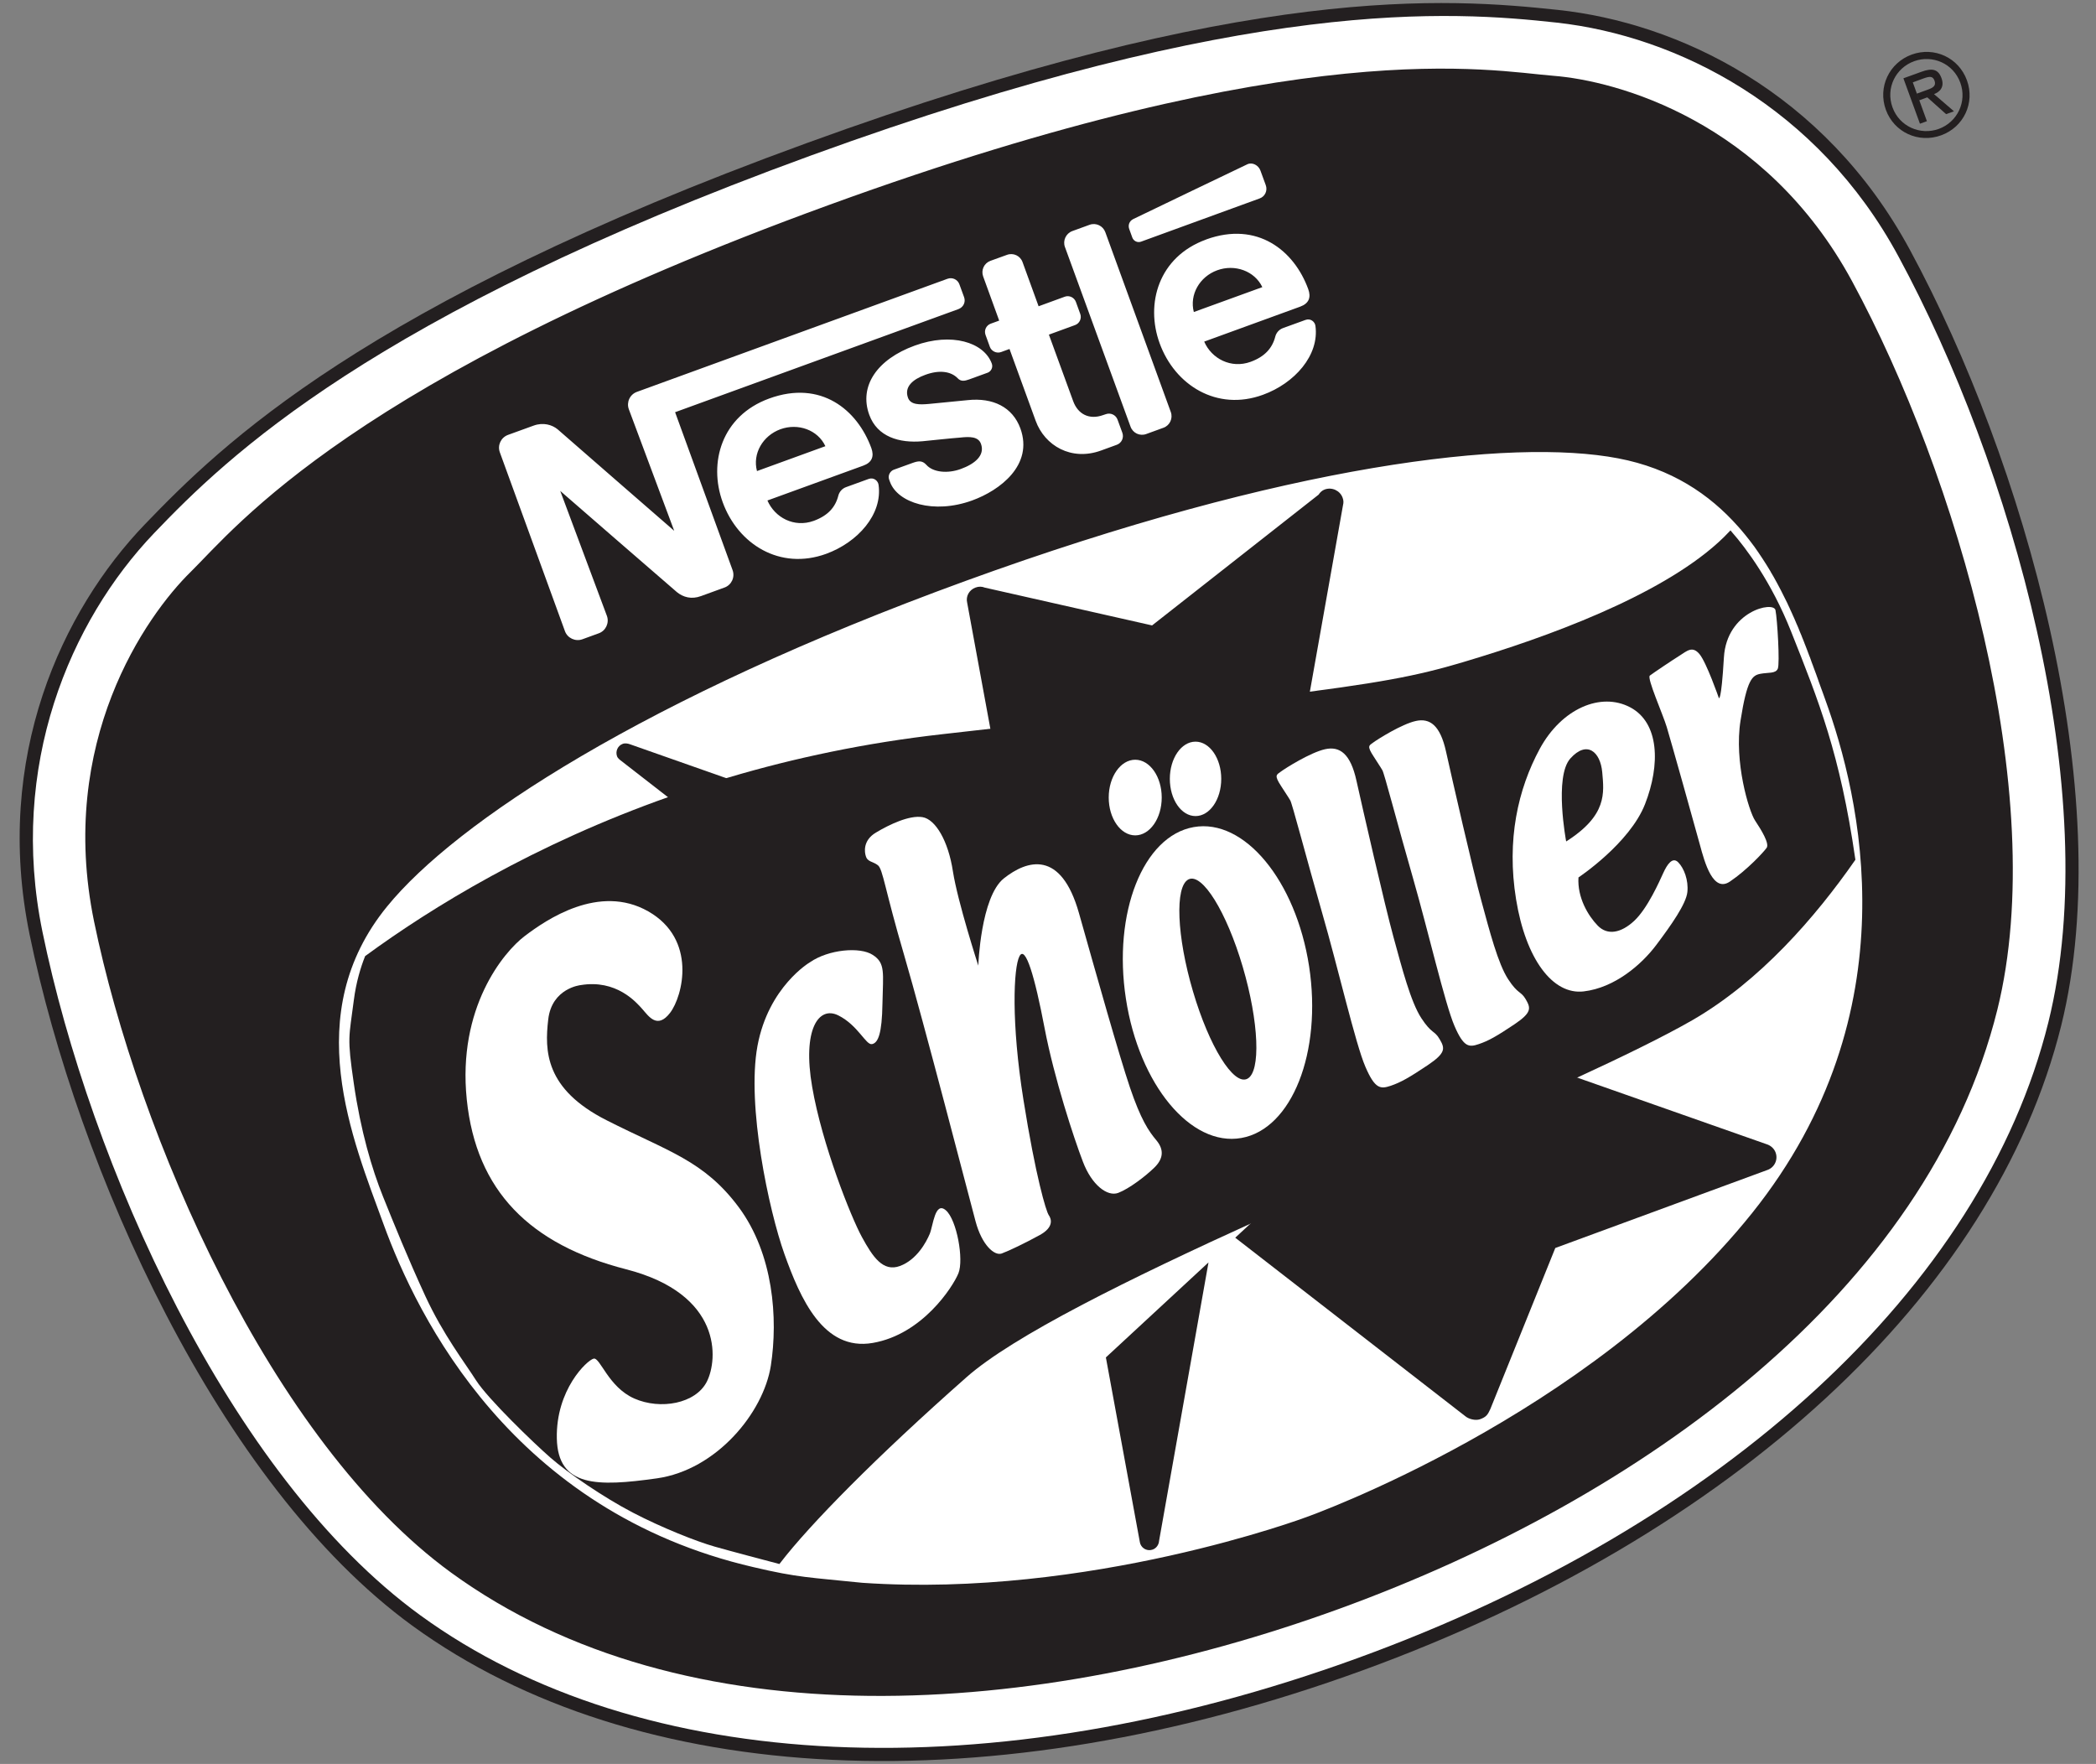 <?xml version="1.0" encoding="UTF-8"?>
<svg xmlns="http://www.w3.org/2000/svg" xmlns:xlink="http://www.w3.org/1999/xlink" width="101pt" height="85pt" viewBox="0 0 101 85" version="1.1">
<rect x="0" y="0" width="101" height="85" fill="#808080" stroke="none"/>
<g id="surface1">
<path style=" stroke:none;fill-rule:evenodd;fill:rgb(13.699%,12.199%,12.5%);fill-opacity:1;" d="M 92.852 5.84 L 92.516 5.961 L 91.719 3.773 L 92.582 3.461 C 93.082 3.277 93.391 3.312 93.555 3.766 C 93.719 4.215 93.449 4.441 93.195 4.535 L 94.156 5.363 L 93.777 5.5 L 92.871 4.691 L 92.484 4.832 L 92.367 4.512 L 92.895 4.32 C 93.133 4.234 93.309 4.141 93.219 3.887 C 93.137 3.664 92.992 3.672 92.695 3.777 L 92.172 3.969 L 92.852 5.84 "/>
<path style=" stroke:none;fill-rule:evenodd;fill:rgb(13.699%,12.199%,12.5%);fill-opacity:1;" d="M 65.641 80.496 C 47.773 87 30.664 86.191 19.867 78.336 C 10.5 71.516 3.742 56.285 1.426 45.031 C -0.324 36.484 2.996 29.406 6.992 25.254 C 10.645 21.461 17.488 14.676 38.855 6.902 C 60.227 -0.879 69.824 -0.078 75.07 0.477 C 80.797 1.09 87.891 4.375 92.039 12.051 C 97.504 22.16 102.109 38.172 99.324 49.418 C 96.105 62.371 83.508 73.992 65.641 80.496 "/>
<path style=" stroke:none;fill-rule:evenodd;fill:rgb(100%,100%,100%);fill-opacity:1;" d="M 65.422 79.898 C 47.75 86.328 30.855 85.555 20.238 77.824 C 11.004 71.098 4.34 56.043 2.047 44.906 C 0.402 36.895 3.379 29.926 7.426 25.691 C 10.914 22.047 17.863 15.219 39.07 7.496 C 60.281 -0.223 69.996 0.543 75.016 1.09 C 80.828 1.734 87.594 5.16 91.48 12.355 C 96.891 22.355 101.453 38.176 98.703 49.266 C 95.539 62.012 83.094 73.465 65.422 79.898 "/>
<path style=" stroke:none;fill-rule:evenodd;fill:rgb(13.699%,12.199%,12.5%);fill-opacity:1;" d="M 64.555 77.516 C 49.93 82.84 33.012 83.98 21.734 75.777 C 13.059 69.461 6.652 54.707 4.531 44.395 C 2.758 35.758 7.023 29.676 9.199 27.547 C 11.359 25.418 17.027 18.219 39.938 9.879 C 62.848 1.539 71.816 3.414 74.852 3.652 C 77.879 3.887 85.055 5.805 89.25 13.559 C 94.262 22.82 98.828 38.242 96.246 48.656 C 92.887 62.191 79.191 72.188 64.555 77.516 Z M 64.715 24.344 L 62.945 34.309 L 48.699 40.422 L 46.605 29.043 C 46.531 28.734 46.699 28.426 47.008 28.312 C 47.164 28.254 47.312 28.258 47.457 28.316 L 55.516 30.137 L 63.539 23.836 C 63.609 23.727 63.707 23.633 63.836 23.586 C 64.18 23.461 64.57 23.637 64.695 23.98 C 64.746 24.117 64.746 24.219 64.715 24.344 Z M 58.234 60.832 L 55.852 74.25 C 55.84 74.43 55.727 74.602 55.547 74.668 C 55.301 74.758 55.035 74.633 54.945 74.387 C 54.938 74.363 54.934 74.336 54.926 74.309 L 53.289 65.41 C 54.938 63.887 56.586 62.359 58.234 60.832 Z M 62.949 73.105 C 62.949 73.105 52.484 77.02 41.551 76.27 C 39.023 76.008 38.473 76.027 36.309 75.516 C 24.711 72.832 20.125 63.504 18.484 58.996 C 16.988 54.887 14.418 48.867 18.656 43.676 C 21.957 39.629 31.027 33.637 46.531 27.992 C 62.043 22.348 72.844 21.105 77.973 22.086 C 80.52 22.57 82.367 23.805 83.758 25.375 C 83.762 25.375 83.762 25.379 83.766 25.383 C 83.793 25.414 83.82 25.445 83.848 25.477 C 83.859 25.488 83.871 25.504 83.883 25.516 C 83.934 25.578 83.984 25.637 84.035 25.699 C 84.043 25.707 84.055 25.719 84.062 25.73 C 84.215 25.914 84.359 26.102 84.5 26.293 C 84.504 26.301 84.508 26.309 84.516 26.312 C 84.801 26.711 85.066 27.117 85.316 27.535 C 85.32 27.543 85.32 27.547 85.324 27.555 C 85.371 27.629 85.414 27.707 85.457 27.781 C 85.461 27.789 85.469 27.801 85.473 27.809 C 85.59 28.016 85.703 28.227 85.812 28.438 C 85.812 28.441 85.816 28.445 85.816 28.445 C 85.926 28.656 86.027 28.863 86.129 29.07 C 86.137 29.094 86.148 29.117 86.16 29.141 C 86.184 29.191 86.211 29.246 86.234 29.297 C 86.246 29.328 86.262 29.355 86.273 29.387 C 86.289 29.418 86.305 29.453 86.32 29.488 C 86.34 29.531 86.359 29.574 86.379 29.617 C 86.379 29.617 86.379 29.617 86.379 29.621 C 86.398 29.66 86.418 29.703 86.434 29.742 C 86.438 29.754 86.445 29.762 86.449 29.773 C 86.484 29.852 86.516 29.934 86.551 30.012 C 86.551 30.012 86.551 30.012 86.551 30.016 C 86.57 30.059 86.59 30.102 86.609 30.145 C 86.625 30.188 86.645 30.23 86.664 30.273 C 86.68 30.316 86.695 30.355 86.711 30.395 C 86.723 30.418 86.73 30.441 86.738 30.461 C 86.766 30.523 86.789 30.586 86.816 30.645 C 86.82 30.66 86.828 30.676 86.832 30.691 C 86.855 30.742 86.875 30.797 86.898 30.852 C 86.91 30.887 86.926 30.926 86.941 30.961 C 86.949 30.988 86.961 31.012 86.969 31.039 C 86.973 31.043 86.977 31.051 86.977 31.055 C 86.992 31.098 87.012 31.141 87.027 31.184 C 87.027 31.188 87.031 31.191 87.031 31.195 C 87.043 31.219 87.051 31.246 87.062 31.273 C 87.105 31.387 87.148 31.504 87.191 31.617 C 87.199 31.637 87.207 31.656 87.215 31.672 C 87.238 31.734 87.262 31.797 87.281 31.859 C 87.285 31.867 87.289 31.875 87.289 31.883 C 87.312 31.938 87.332 31.992 87.352 32.051 C 87.355 32.059 87.359 32.066 87.363 32.074 C 87.363 32.078 87.363 32.082 87.363 32.082 C 87.371 32.098 87.375 32.109 87.379 32.125 C 87.402 32.18 87.422 32.238 87.441 32.293 C 87.445 32.305 87.449 32.312 87.453 32.324 C 87.477 32.383 87.496 32.445 87.52 32.504 C 87.527 32.527 87.535 32.547 87.543 32.57 C 87.559 32.617 87.578 32.664 87.594 32.711 C 87.605 32.746 87.617 32.781 87.629 32.812 C 87.629 32.812 87.629 32.812 87.629 32.816 C 87.672 32.934 87.715 33.055 87.758 33.172 C 87.773 33.211 87.785 33.25 87.801 33.289 C 87.816 33.328 87.828 33.367 87.844 33.406 C 87.879 33.508 87.918 33.609 87.953 33.711 C 89.629 38.32 92.188 48.762 84.426 58.457 C 76.551 68.293 62.949 73.105 62.949 73.105 Z M 87.453 32.324 C 87.477 32.383 87.496 32.445 87.52 32.504 Z M 87.543 32.57 C 87.559 32.617 87.578 32.664 87.594 32.711 Z M 85.184 55.156 C 85.355 55.227 85.496 55.359 85.562 55.539 C 85.688 55.883 85.508 56.254 85.172 56.375 L 74.945 60.137 L 71.816 67.895 C 71.691 68.16 71.633 68.277 71.312 68.391 C 71.09 68.465 70.762 68.379 70.598 68.234 L 59.523 59.641 C 63.047 56.375 66.57 53.113 70.094 49.848 Z M 39.73 44.273 L 29.855 36.602 C 29.809 36.555 29.758 36.512 29.734 36.445 C 29.645 36.199 29.77 35.93 30.008 35.844 C 30.121 35.801 30.258 35.828 30.355 35.863 L 46.27 41.465 Z M 53.262 11.188 C 53.152 10.883 52.812 10.719 52.504 10.832 L 51.676 11.133 C 51.363 11.246 51.203 11.594 51.316 11.902 L 54.477 20.559 C 54.59 20.871 54.926 21.027 55.234 20.914 L 56.062 20.613 C 56.375 20.5 56.527 20.156 56.418 19.855 Z M 54.414 11.035 L 54.562 11.445 C 54.625 11.617 54.812 11.707 54.984 11.645 L 60.699 9.562 C 60.961 9.469 61.09 9.18 60.992 8.918 L 60.738 8.223 C 60.645 7.961 60.344 7.801 60.102 7.918 C 60.102 7.918 54.773 10.469 54.602 10.559 C 54.406 10.66 54.352 10.863 54.414 11.035 Z M 53.051 21.711 C 51.625 22.227 50.344 21.48 49.906 20.277 L 48.645 16.816 L 48.238 16.965 C 48.023 17.043 47.777 16.926 47.699 16.715 L 47.488 16.133 C 47.41 15.91 47.527 15.676 47.738 15.598 L 48.148 15.449 L 47.375 13.32 C 47.266 13.016 47.418 12.684 47.723 12.57 L 48.523 12.281 C 48.828 12.168 49.164 12.324 49.273 12.629 L 50.047 14.758 L 51.309 14.297 C 51.52 14.219 51.762 14.328 51.844 14.547 L 52.055 15.129 C 52.133 15.344 52.02 15.586 51.805 15.664 L 50.543 16.125 L 51.711 19.324 C 51.938 19.953 52.48 20.246 53.16 20 L 53.277 19.961 C 53.512 19.871 53.77 19.992 53.852 20.223 L 54.082 20.852 C 54.168 21.09 54.051 21.348 53.812 21.434 Z M 37.605 20.684 C 38.457 20.375 39.406 20.715 39.773 21.5 L 36.477 22.699 C 36.254 21.863 36.754 20.996 37.605 20.684 Z M 37.066 19.203 C 34.766 20.043 34.133 22.301 34.824 24.199 C 35.559 26.223 37.582 27.496 39.809 26.688 C 41.332 26.133 42.535 24.785 42.336 23.367 C 42.312 23.172 42.105 22.988 41.859 23.078 L 40.77 23.473 C 40.574 23.543 40.445 23.703 40.398 23.879 C 40.254 24.449 39.891 24.848 39.211 25.098 C 38.262 25.441 37.336 24.938 36.98 24.117 L 41.598 22.438 C 42.023 22.285 42.129 21.984 41.988 21.594 C 41.312 19.742 39.555 18.297 37.066 19.203 Z M 58.656 13.023 C 59.5 12.715 60.457 13.055 60.828 13.836 L 57.527 15.035 C 57.309 14.199 57.805 13.332 58.656 13.023 Z M 58.117 11.543 C 55.82 12.379 55.188 14.641 55.879 16.539 C 56.613 18.559 58.637 19.836 60.859 19.023 C 62.375 18.473 63.582 17.125 63.387 15.703 C 63.363 15.508 63.156 15.324 62.902 15.418 L 61.824 15.809 C 61.625 15.883 61.5 16.039 61.453 16.215 C 61.309 16.785 60.934 17.191 60.266 17.434 C 59.316 17.781 58.379 17.277 58.027 16.461 L 62.652 14.777 C 63.078 14.621 63.184 14.324 63.039 13.93 C 62.367 12.082 60.598 10.641 58.121 11.539 Z M 45.656 13.434 L 30.691 18.883 C 30.348 19.008 30.18 19.383 30.301 19.719 L 32.488 25.578 C 32.488 25.578 27.145 20.934 26.871 20.688 C 26.605 20.469 26.18 20.34 25.715 20.508 L 24.477 20.957 C 24.141 21.082 23.961 21.453 24.086 21.797 L 27.223 30.414 C 27.344 30.75 27.727 30.926 28.062 30.805 L 28.855 30.516 C 29.191 30.395 29.367 30.016 29.246 29.68 L 26.996 23.656 C 26.996 23.656 32.395 28.348 32.621 28.535 C 32.922 28.777 33.316 28.895 33.781 28.723 L 34.91 28.312 C 35.246 28.191 35.426 27.82 35.301 27.473 L 32.531 19.863 L 46.184 14.895 C 46.422 14.805 46.543 14.559 46.457 14.32 L 46.23 13.699 C 46.148 13.469 45.891 13.348 45.656 13.434 Z M 44.594 18.059 C 45.246 17.82 45.816 17.883 46.148 18.227 C 46.301 18.391 46.477 18.363 46.695 18.285 L 47.598 17.957 C 47.742 17.902 47.863 17.719 47.793 17.523 C 47.414 16.484 45.84 16.012 44.082 16.652 C 42.266 17.312 41.383 18.605 41.887 19.988 C 42.27 21.047 43.332 21.363 44.453 21.262 C 44.973 21.211 45.836 21.117 46.262 21.086 C 46.727 21.035 47.141 21.031 47.27 21.387 C 47.477 21.957 46.949 22.363 46.301 22.598 C 45.68 22.828 44.965 22.77 44.637 22.398 C 44.434 22.176 44.242 22.211 43.969 22.309 L 43.062 22.637 C 42.906 22.695 42.77 22.902 42.844 23.105 L 42.887 23.223 C 43.254 24.227 44.988 24.793 46.852 24.113 C 48.172 23.633 49.812 22.414 49.168 20.641 C 48.793 19.617 47.848 19.152 46.633 19.281 C 46.156 19.324 45.004 19.438 44.754 19.465 C 44.312 19.504 43.879 19.512 43.754 19.168 C 43.562 18.637 43.988 18.277 44.594 18.059 "/>
<path style=" stroke:none;fill-rule:evenodd;fill:rgb(13.699%,12.199%,12.5%);fill-opacity:1;" d="M 93.539 6.52 C 92.449 6.918 91.27 6.375 90.875 5.293 C 90.477 4.203 91.031 3.027 92.121 2.629 C 93.211 2.234 94.387 2.781 94.781 3.871 C 95.176 4.953 94.629 6.125 93.539 6.52 L 93.426 6.211 C 94.316 5.887 94.797 4.902 94.461 3.984 C 94.125 3.059 93.125 2.629 92.238 2.949 C 91.344 3.273 90.855 4.25 91.195 5.176 C 91.527 6.094 92.531 6.535 93.426 6.211 L 93.539 6.52 "/>
<path style=" stroke:none;fill-rule:evenodd;fill:rgb(13.699%,12.199%,12.5%);fill-opacity:1;" d="M 17.684 46.141 C 20.848 43.824 25.773 40.789 32.289 38.492 L 39.73 44.273 L 46.27 41.465 L 35.168 37.559 C 38.281 36.637 41.707 35.902 45.43 35.484 L 47.742 35.223 L 48.699 40.422 L 62.945 34.309 L 63.098 33.441 C 67.535 32.859 68.961 32.504 71.375 31.754 C 75.469 30.488 80.816 28.43 83.383 25.719 C 84.035 26.469 85.254 28.066 86.211 30.48 C 87.539 33.824 88.559 36.34 89.293 41.402 C 87.383 44.141 84.73 47.199 81.488 49.07 C 80.125 49.852 78.168 50.809 75.855 51.875 L 70.094 49.848 C 66.895 52.812 63.699 55.773 60.5 58.734 C 54.34 61.535 48.766 64.281 46.504 66.281 C 42.125 70.145 38.938 73.395 37.516 75.242 C 36.777 75.047 35.305 74.66 34.465 74.422 C 33.609 74.18 31.93 73.516 30.539 72.789 C 29.148 72.066 27.418 70.879 26.602 70.164 C 25.785 69.453 23.594 67.336 23.031 66.457 C 22.473 65.578 21.453 64.266 20.598 62.418 C 19.746 60.57 19.094 58.953 18.559 57.625 C 18.023 56.297 17.484 54.469 17.156 52.195 C 16.824 49.926 16.926 50.027 17.156 48.215 C 17.266 47.352 17.484 46.645 17.684 46.141 "/>
<path style="fill:none;stroke-width:2.16;stroke-linecap:butt;stroke-linejoin:miter;stroke:rgb(13.699%,12.199%,12.5%);stroke-opacity:1;stroke-miterlimit:22.926;" d="M 176.836 388.594 C 208.477 411.758 257.734 442.109 322.891 465.078 L 397.305 407.266 L 462.695 435.352 L 351.68 474.414 C 382.812 483.633 417.07 490.977 454.297 495.156 L 477.422 497.773 L 486.992 445.781 L 629.453 506.914 L 630.977 515.586 C 675.352 521.406 689.609 524.961 713.75 532.461 C 754.688 545.117 808.164 565.703 833.828 592.812 C 840.352 585.312 852.539 569.336 862.109 545.195 C 875.391 511.758 885.586 486.602 892.93 435.977 C 873.828 408.594 847.305 378.008 814.883 359.297 C 801.25 351.484 781.68 341.914 758.555 331.25 L 700.938 351.523 C 668.945 321.875 636.992 292.266 605 262.656 C 543.398 234.648 487.656 207.188 465.039 187.188 C 421.25 148.555 389.375 116.055 375.156 97.578 C 367.773 99.531 353.047 103.398 344.648 105.781 C 336.094 108.203 319.297 114.844 305.391 122.109 C 291.484 129.336 274.18 141.211 266.016 148.359 C 257.852 155.469 235.938 176.641 230.312 185.43 C 224.727 194.219 214.531 207.344 205.977 225.82 C 197.461 244.297 190.938 260.469 185.586 273.75 C 180.234 287.031 174.844 305.312 171.562 328.047 C 168.242 350.742 169.258 349.727 171.562 367.852 C 172.656 376.484 174.844 383.555 176.836 388.594 Z M 176.836 388.594 " transform="matrix(0.1,0,0,-0.1,0,85)"/>
<path style=" stroke:none;fill-rule:evenodd;fill:rgb(100%,100%,100%);fill-opacity:1;" d="M 27.98 47.469 C 27.98 47.469 26.594 47.609 26.418 49.121 C 26.242 50.629 26.254 52.477 29.234 53.984 C 32.215 55.496 33.922 55.922 35.598 58.172 C 37.27 60.426 37.496 63.531 37.145 65.805 C 36.789 68.082 34.516 70.836 31.648 71.238 C 28.781 71.641 26.883 71.664 26.832 69.316 C 26.781 66.965 28.289 65.543 28.605 65.469 C 28.918 65.391 29.309 66.836 30.566 67.391 C 31.824 67.945 33.523 67.641 34.062 66.574 C 34.602 65.504 34.816 62.359 30.176 61.164 C 25.535 59.973 22.945 57.391 22.492 52.98 C 22.039 48.574 24.254 45.883 25.289 45.102 C 26.32 44.32 28.867 42.57 31.234 43.914 C 33.598 45.258 32.906 48 32.289 48.805 C 31.672 49.609 31.258 48.969 30.957 48.629 C 30.656 48.289 29.699 47.184 27.98 47.469 "/>
<path style=" stroke:none;fill-rule:evenodd;fill:rgb(100%,100%,100%);fill-opacity:1;" d="M 39.031 46.367 C 39.031 46.367 37.031 47.535 36.5 50.402 C 35.973 53.27 37.047 58.32 37.801 60.434 C 38.559 62.551 39.672 65.129 42.059 64.711 C 44.449 64.297 45.918 62.008 46.184 61.355 C 46.449 60.699 46.109 58.789 45.582 58.324 C 45.051 57.859 44.965 59.066 44.801 59.457 C 44.637 59.848 44.184 60.699 43.367 61.004 C 42.551 61.305 42.059 60.574 41.531 59.605 C 41.004 58.641 39.613 55.148 39.137 52.379 C 38.656 49.609 39.445 48.453 40.398 48.93 C 41.355 49.41 41.73 50.379 42.023 50.312 C 42.312 50.25 42.5 49.824 42.523 48.352 C 42.551 46.883 42.676 46.414 42.059 46.016 C 41.445 45.609 39.922 45.75 39.031 46.367 "/>
<path style=" stroke:none;fill-rule:evenodd;fill:rgb(100%,100%,100%);fill-opacity:1;" d="M 41.719 41.246 C 41.668 41.086 41.555 40.508 42.211 40.117 C 42.863 39.727 43.82 39.273 44.449 39.375 C 45.078 39.477 45.695 40.52 45.918 41.988 C 46.148 43.461 47.141 46.531 47.141 46.531 C 47.141 46.531 47.254 43.223 48.371 42.328 C 49.492 41.438 51.125 40.934 51.992 44 C 52.859 47.07 53.918 50.828 54.445 52.391 C 54.973 53.949 55.348 54.504 55.727 54.953 C 56.102 55.406 56.059 55.844 55.617 56.27 C 55.18 56.695 54.406 57.281 53.887 57.48 C 53.367 57.68 52.609 57.105 52.184 55.984 C 51.754 54.867 50.797 51.961 50.332 49.523 C 49.867 47.082 49.414 45.523 49.125 46.078 C 48.836 46.629 48.723 49.281 49.316 52.992 C 49.906 56.703 50.41 58.375 50.535 58.551 C 50.66 58.727 50.801 59.129 50.105 59.512 C 49.41 59.895 48.613 60.277 48.27 60.402 C 47.922 60.527 47.316 60.004 47.008 58.848 C 46.699 57.695 44.5 49.207 43.57 46.031 C 42.637 42.859 42.547 41.891 42.305 41.695 C 42.059 41.5 41.801 41.543 41.719 41.246 "/>
<path style=" stroke:none;fill-rule:evenodd;fill:rgb(100%,100%,100%);fill-opacity:1;" d="M 54.703 36.609 C 55.406 36.609 55.98 37.426 55.98 38.43 C 55.98 39.438 55.406 40.254 54.703 40.254 C 54 40.254 53.426 39.438 53.426 38.43 C 53.426 37.426 54 36.609 54.703 36.609 "/>
<path style=" stroke:none;fill-rule:evenodd;fill:rgb(100%,100%,100%);fill-opacity:1;" d="M 57.609 35.738 C 58.293 35.738 58.848 36.543 58.848 37.531 C 58.848 38.523 58.293 39.324 57.609 39.324 C 56.922 39.324 56.371 38.523 56.371 37.531 C 56.371 36.543 56.922 35.738 57.609 35.738 "/>
<path style=" stroke:none;fill-rule:evenodd;fill:rgb(100%,100%,100%);fill-opacity:1;" d="M 57.52 39.855 C 59.957 39.422 62.445 42.43 63.082 46.566 C 63.715 50.703 62.254 54.406 59.816 54.836 C 57.379 55.27 54.887 52.262 54.254 48.125 C 53.617 43.988 55.082 40.285 57.52 39.855 Z M 57.27 42.375 C 57.93 42.047 59.102 43.934 59.883 46.586 C 60.664 49.238 60.766 51.656 60.102 51.984 C 59.441 52.316 58.27 50.43 57.488 47.777 C 56.703 45.125 56.605 42.707 57.27 42.375 "/>
<path style=" stroke:none;fill-rule:evenodd;fill:rgb(100%,100%,100%);fill-opacity:1;" d="M 62.168 38.559 C 62.168 38.559 62.102 38.438 61.738 37.887 C 61.379 37.34 61.516 37.336 61.723 37.18 C 61.93 37.023 63.145 36.258 63.852 36.102 C 64.562 35.945 65.078 36.32 65.363 37.617 C 65.652 38.918 66.73 43.637 67.145 45.145 C 67.559 46.656 67.98 48.281 68.488 49.059 C 68.996 49.836 69.121 49.641 69.371 50.074 C 69.625 50.508 69.691 50.727 68.797 51.328 C 67.898 51.93 67.496 52.156 67.016 52.32 C 66.531 52.48 66.262 52.496 65.793 51.402 C 65.32 50.312 64.469 46.609 63.711 43.992 C 62.957 41.375 62.242 38.617 62.168 38.559 "/>
<path style=" stroke:none;fill-rule:evenodd;fill:rgb(100%,100%,100%);fill-opacity:1;" d="M 66.605 37.102 C 66.605 37.102 66.539 36.984 66.195 36.457 C 65.848 35.93 65.977 35.926 66.176 35.777 C 66.375 35.629 67.543 34.891 68.223 34.742 C 68.902 34.59 69.398 34.953 69.676 36.199 C 69.953 37.445 70.984 41.977 71.387 43.426 C 71.781 44.875 72.184 46.434 72.672 47.184 C 73.16 47.93 73.281 47.742 73.523 48.156 C 73.762 48.574 73.828 48.785 72.969 49.363 C 72.105 49.941 71.723 50.156 71.258 50.312 C 70.793 50.469 70.535 50.48 70.086 49.434 C 69.633 48.387 68.812 44.832 68.09 42.32 C 67.363 39.805 66.68 37.156 66.605 37.102 "/>
<path style=" stroke:none;fill-rule:evenodd;fill:rgb(100%,100%,100%);fill-opacity:1;" d="M 76.062 42.281 C 76.062 42.281 78.527 40.645 79.27 38.746 C 80.012 36.848 79.961 34.824 78.551 34.082 C 77.145 33.34 75.258 34.133 74.199 36.078 C 73.145 38.027 72.59 40.469 73.055 43.336 C 73.52 46.203 74.816 47.949 76.312 47.773 C 77.809 47.598 79.105 46.48 79.82 45.523 C 80.539 44.566 81.246 43.559 81.309 42.988 C 81.371 42.414 81.145 41.828 80.867 41.551 C 80.594 41.273 80.336 41.652 80.148 42.066 C 79.961 42.477 79.395 43.762 78.754 44.367 C 78.109 44.969 77.457 45.082 76.992 44.605 C 76.527 44.129 76 43.246 76.062 42.281 Z M 75.469 40.547 C 75.469 40.547 74.879 37.426 75.672 36.547 C 76.465 35.664 77.117 36.219 77.207 37.211 C 77.293 38.207 77.457 39.285 75.469 40.547 "/>
<path style=" stroke:none;fill-rule:evenodd;fill:rgb(100%,100%,100%);fill-opacity:1;" d="M 82.824 33.629 C 82.824 33.629 82.23 31.918 81.891 31.516 C 81.551 31.113 81.297 31.363 80.945 31.586 C 80.594 31.805 79.652 32.438 79.5 32.555 C 79.352 32.676 80.129 34.414 80.316 35.035 C 80.504 35.656 81.668 39.801 81.91 40.695 C 82.148 41.586 82.551 43.031 83.363 42.477 C 84.18 41.926 84.984 41.062 85.129 40.855 C 85.273 40.648 84.875 39.996 84.574 39.543 C 84.273 39.094 83.555 36.707 83.871 34.723 C 84.184 32.734 84.438 32.547 84.824 32.469 C 85.215 32.395 85.566 32.469 85.668 32.219 C 85.77 31.969 85.645 29.855 85.555 29.402 C 85.469 28.949 83.203 29.445 83.07 31.68 C 82.938 33.91 82.824 33.629 82.824 33.629 "/>
</g>
</svg>
